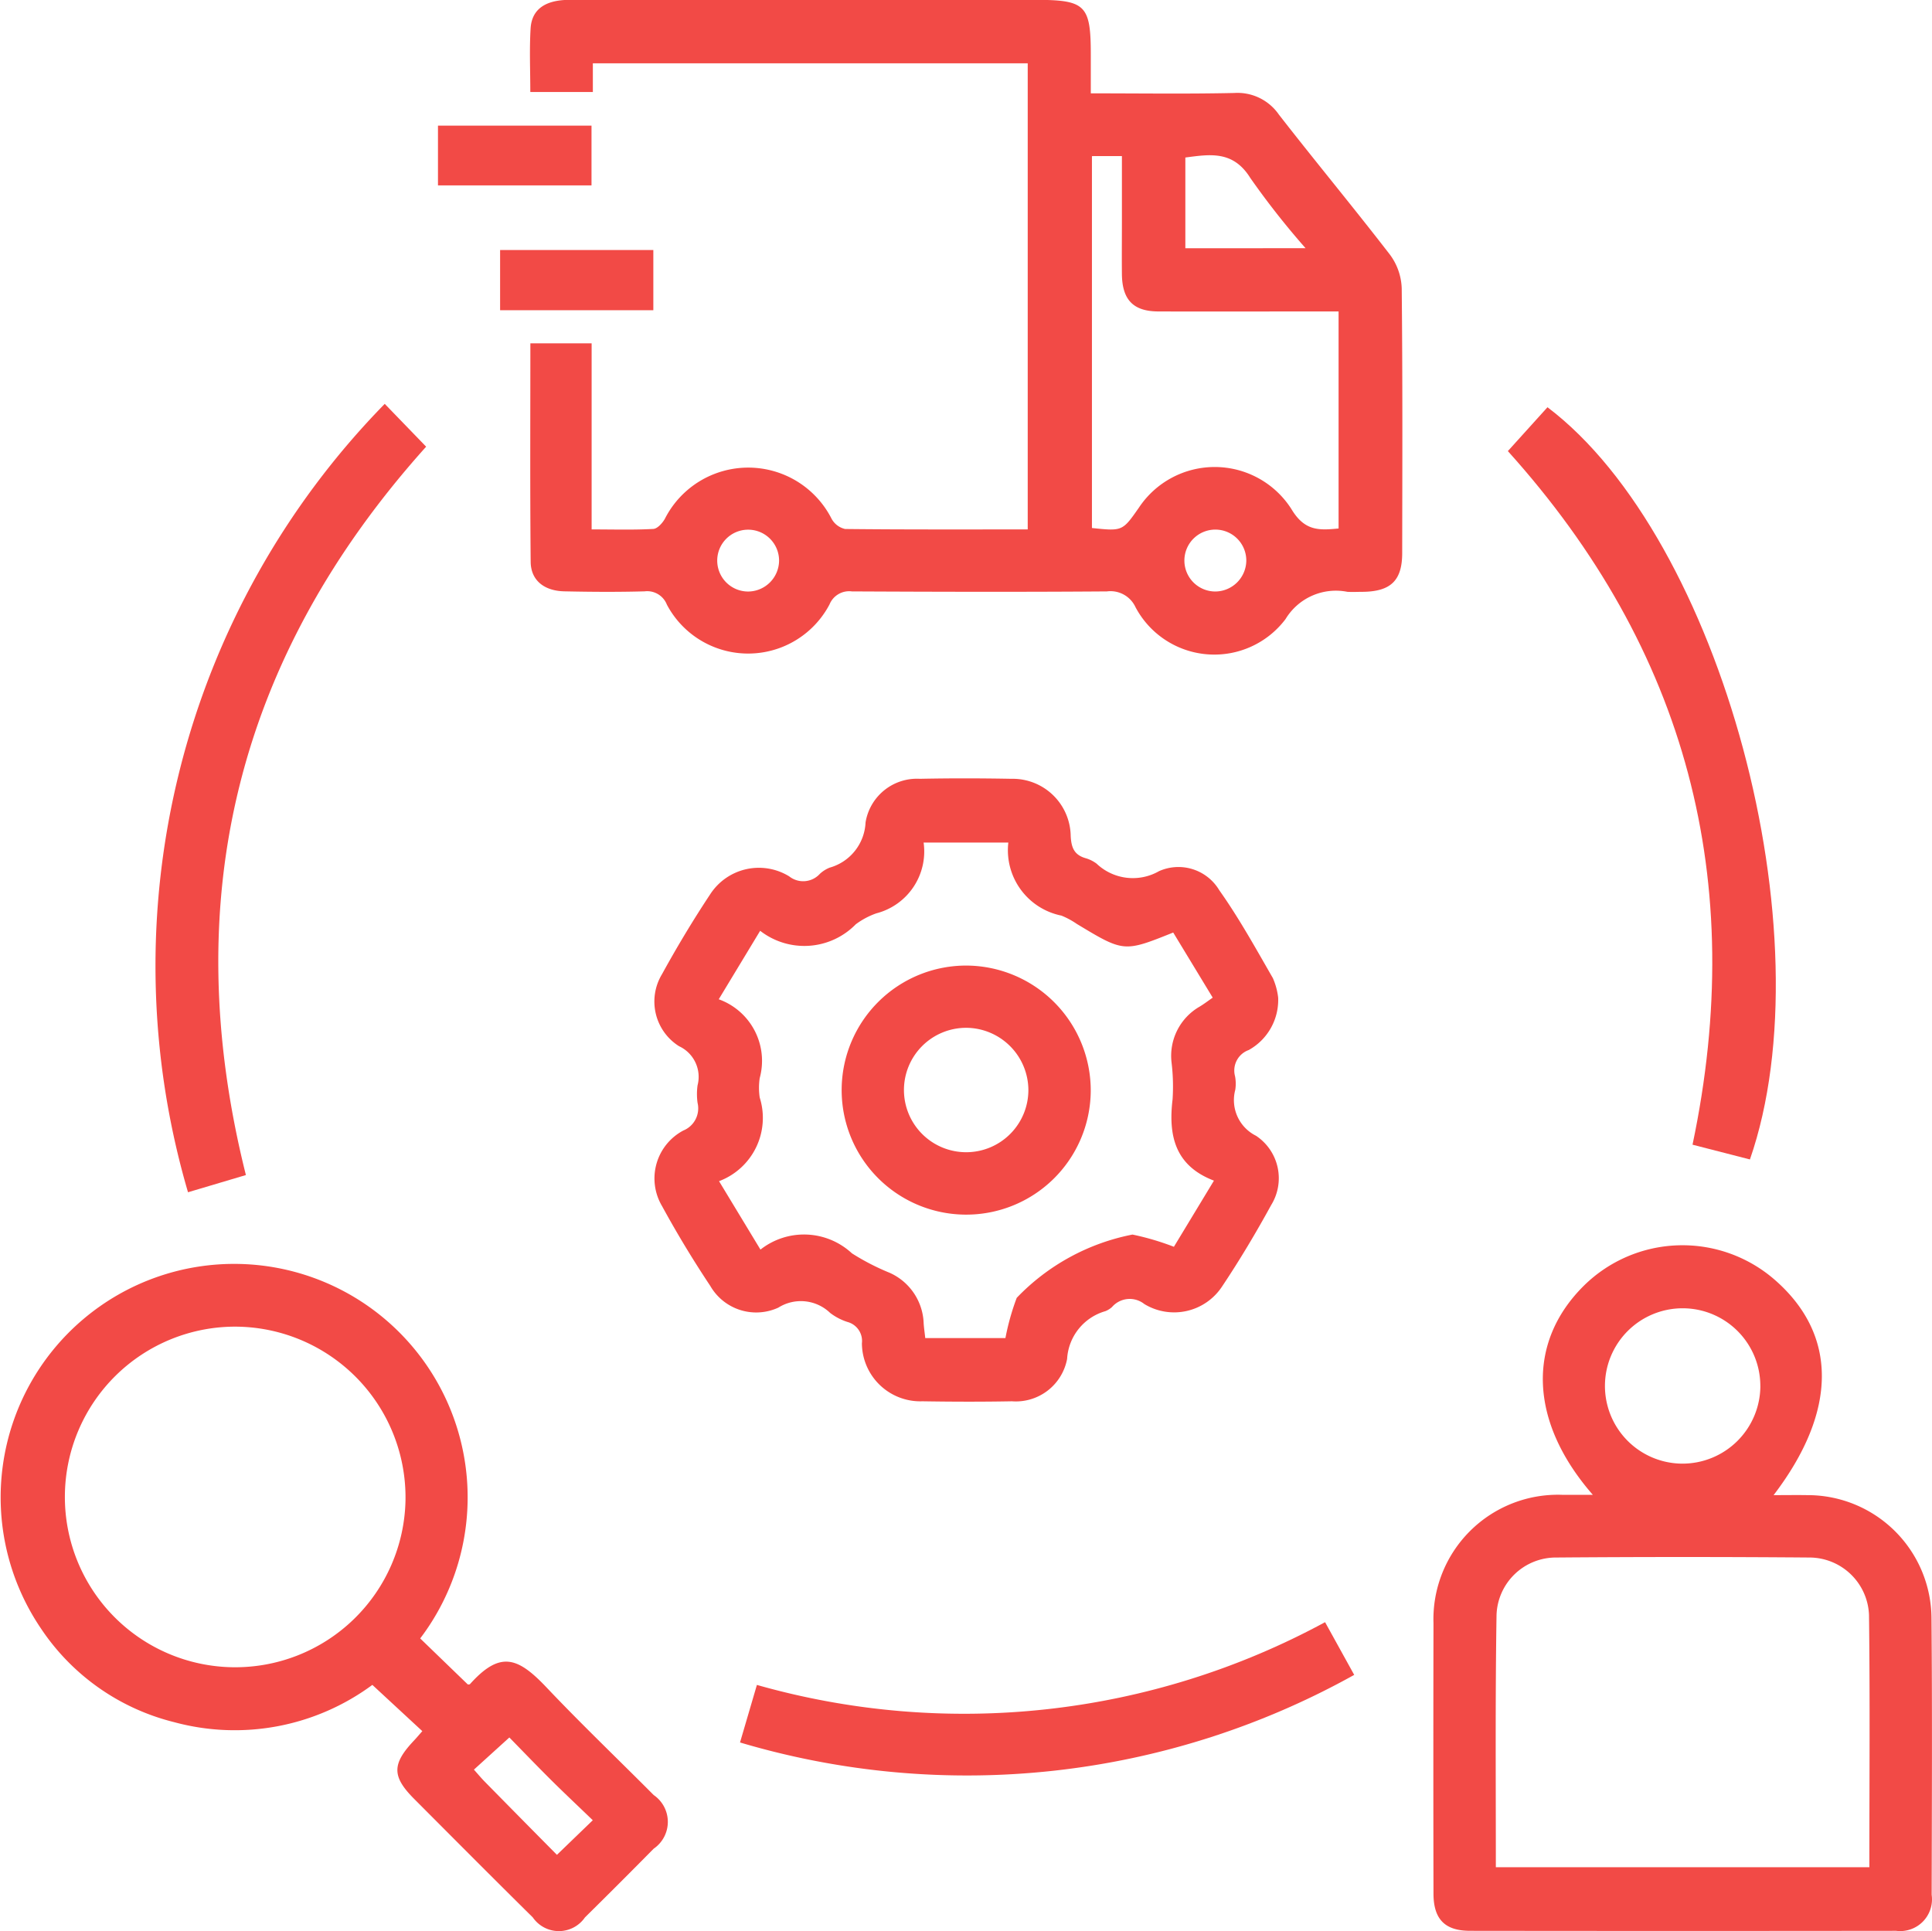 <svg xmlns="http://www.w3.org/2000/svg" width="64.655" height="64.638" viewBox="0 0 64.655 64.638"><defs><style>.a{fill:#f24a46;}</style></defs><g transform="translate(-8.277 -8.281)"><path class="a" d="M33.561,26v-15.6H19.008v.96H16.915c0-.713-.033-1.423.01-2.13.041-.646.5-.954,1.31-.954q5.277,0,10.551,0,2.507,0,5.015,0c1.7,0,1.871.169,1.871,1.844v1.285c1.643,0,3.224.023,4.8-.012a1.684,1.684,0,0,1,1.495.724c1.225,1.575,2.5,3.111,3.721,4.694a2,2,0,0,1,.389,1.121c.031,2.952.021,5.9.016,8.857,0,.921-.38,1.287-1.314,1.3-.173,0-.347.01-.52,0A1.968,1.968,0,0,0,42.19,29a2.985,2.985,0,0,1-5.021-.395.922.922,0,0,0-.958-.53c-2.843.021-5.687.014-8.532,0a.71.71,0,0,0-.75.434,3.077,3.077,0,0,1-5.444.008.707.707,0,0,0-.746-.444c-.888.025-1.781.019-2.669,0-.689-.01-1.137-.366-1.143-.989-.023-2.426-.01-4.852-.01-7.311h2.05V26c.734,0,1.4.021,2.062-.016.138-.006.306-.193.389-.339a3.128,3.128,0,0,1,5.58,0,.688.688,0,0,0,.452.341C29.463,26.008,31.48,26,33.561,26Zm2.149-12.494V25.953c1.022.107,1.022.107,1.573-.683a3.045,3.045,0,0,1,5.1.045c.444.746.927.718,1.581.654V18.705h-.748c-1.758,0-3.516.006-5.274,0-.847,0-1.217-.387-1.229-1.242-.006-.586,0-1.172,0-1.758v-2.2Zm7.149,3.082a26.881,26.881,0,0,1-1.85-2.352c-.576-.925-1.351-.79-2.173-.683V16.59ZM25.24,27.032a1.035,1.035,0,1,0-1.026,1.047A1.043,1.043,0,0,0,25.24,27.032Zm15.636.008a1.036,1.036,0,1,0-1.034,1.038A1.045,1.045,0,0,0,40.876,27.041Z" transform="translate(9.109 0)"/><path class="a" d="M36.946,36.908c-2.136-2.445-2.218-5.1-.3-7a4.7,4.7,0,0,1,6.384-.2c2.109,1.834,2.116,4.392-.035,7.21.411,0,.769-.006,1.129,0a4.144,4.144,0,0,1,4.155,4.133c.027,3.082.012,6.162.006,9.244A1.063,1.063,0,0,1,47.094,51.5q-7.127.009-14.256,0c-.845,0-1.223-.389-1.225-1.244q-.009-4.524,0-9.048a4.166,4.166,0,0,1,4.324-4.3C36.236,36.906,36.534,36.908,36.946,36.908ZM33.7,49.372H46.2c0-2.846.023-5.644-.012-8.44a2,2,0,0,0-2-1.926q-4.231-.034-8.465,0a1.989,1.989,0,0,0-2,1.926C33.679,43.726,33.7,46.524,33.7,49.372Zm8.851-16.09a2.6,2.6,0,1,0-2.623,2.582A2.608,2.608,0,0,0,42.552,33.281Z" transform="translate(24.636 21.404)"/><path class="a" d="M39.8,28.288a1.917,1.917,0,0,1-.985,1.756.728.728,0,0,0-.458.876,1.348,1.348,0,0,1,.008.454,1.333,1.333,0,0,0,.695,1.54,1.707,1.707,0,0,1,.506,2.319c-.51.931-1.055,1.846-1.645,2.728a1.92,1.92,0,0,1-2.6.584.784.784,0,0,0-1.081.1.736.736,0,0,1-.22.138,1.77,1.77,0,0,0-1.283,1.6A1.746,1.746,0,0,1,30.889,41.8c-1,.019-2,.016-2.994,0a1.955,1.955,0,0,1-2.025-1.941.658.658,0,0,0-.487-.715,1.917,1.917,0,0,1-.574-.3,1.414,1.414,0,0,0-1.735-.179,1.773,1.773,0,0,1-2.278-.726c-.576-.866-1.116-1.758-1.614-2.671a1.815,1.815,0,0,1,.713-2.531.8.8,0,0,0,.475-.927,2.136,2.136,0,0,1,0-.584,1.13,1.13,0,0,0-.619-1.31,1.767,1.767,0,0,1-.57-2.412c.5-.911,1.038-1.807,1.612-2.673a1.94,1.94,0,0,1,2.644-.6.754.754,0,0,0,1.026-.084,1.051,1.051,0,0,1,.329-.208,1.647,1.647,0,0,0,1.2-1.513,1.743,1.743,0,0,1,1.818-1.46c1.02-.021,2.04-.019,3.059,0a1.942,1.942,0,0,1,1.988,1.906c.019.407.123.65.52.757a1.133,1.133,0,0,1,.347.177,1.763,1.763,0,0,0,2.089.251,1.591,1.591,0,0,1,2.017.639c.662.933,1.219,1.945,1.793,2.94A2.277,2.277,0,0,1,39.8,28.288Zm-2.149,6.127c-1.31-.5-1.53-1.515-1.384-2.724a6.711,6.711,0,0,0-.035-1.234,1.9,1.9,0,0,1,.942-1.867c.142-.086.273-.185.436-.3l-1.322-2.179c-1.651.662-1.651.662-3.226-.288a2.7,2.7,0,0,0-.514-.278A2.233,2.233,0,0,1,30.77,23.1H27.935a2.139,2.139,0,0,1-1.583,2.369,2.594,2.594,0,0,0-.687.366,2.408,2.408,0,0,1-3.2.218l-1.386,2.292a2.19,2.19,0,0,1,1.371,2.638,2.22,2.22,0,0,0,0,.65,2.263,2.263,0,0,1-1.361,2.8l1.386,2.29a2.356,2.356,0,0,1,3.061.125A7.912,7.912,0,0,0,26.8,37.5,1.923,1.923,0,0,1,27.937,39.2c.012.164.037.329.053.485h2.683a8.11,8.11,0,0,1,.378-1.347,7.3,7.3,0,0,1,3.874-2.118,8.834,8.834,0,0,1,1.386.409Z" transform="translate(11.251 13.381)"/><path class="a" d="M22.34,41.4l1.591,1.538s.053.01.076-.012c1.012-1.125,1.6-.9,2.562.115,1.164,1.229,2.391,2.4,3.584,3.6a1.088,1.088,0,0,1,0,1.795q-1.144,1.16-2.3,2.3a1.06,1.06,0,0,1-1.746,0c-1.328-1.312-2.644-2.636-3.962-3.958-.761-.761-.757-1.178,0-1.976.088-.093.169-.193.265-.3l-1.672-1.548A7.747,7.747,0,0,1,14.1,44.2,7.533,7.533,0,0,1,9.63,41.04a7.814,7.814,0,1,1,12.71.358ZM16.17,30.964a5.7,5.7,0,1,0,5.677,5.816A5.715,5.715,0,0,0,16.17,30.964ZM24.137,45.79c.136.152.245.284.364.405q1.206,1.227,2.414,2.447l1.2-1.158c-.5-.483-.975-.927-1.435-1.386s-.933-.95-1.357-1.384Z" transform="translate(0 21.719)"/><path class="a" d="M18.482,14.855l1.386,1.433q-9.49,10.566-6.032,24.378l-1.937.576a26.9,26.9,0,0,1,6.583-26.387Z" transform="translate(2.67 6.943)"/><path class="a" d="M32.82,16.378l1.326-1.468c5.81,4.392,9.382,17.667,6.775,25.176L39,39.592Q41.787,26.331,32.82,16.378Z" transform="translate(25.918 7.001)"/><path class="a" d="M20.887,36.786a25.349,25.349,0,0,0,19.014-2.1l.975,1.764a26.635,26.635,0,0,1-20.554,2.262Z" transform="translate(12.72 27.888)"/><path class="a" d="M20.544,10.326v2H15.406v-2Z" transform="translate(7.528 2.16)"/><path class="a" d="M16.417,12.351h5.128v2.015H16.417Z" transform="translate(8.596 4.298)"/><path class="a" d="M30.312,28.213A4.168,4.168,0,1,1,26.175,24,4.182,4.182,0,0,1,30.312,28.213Zm-4.168-2.13a2.082,2.082,0,1,0,2.081,2.068A2.092,2.092,0,0,0,26.145,26.083Z" transform="translate(14.467 16.598)"/></g></svg>